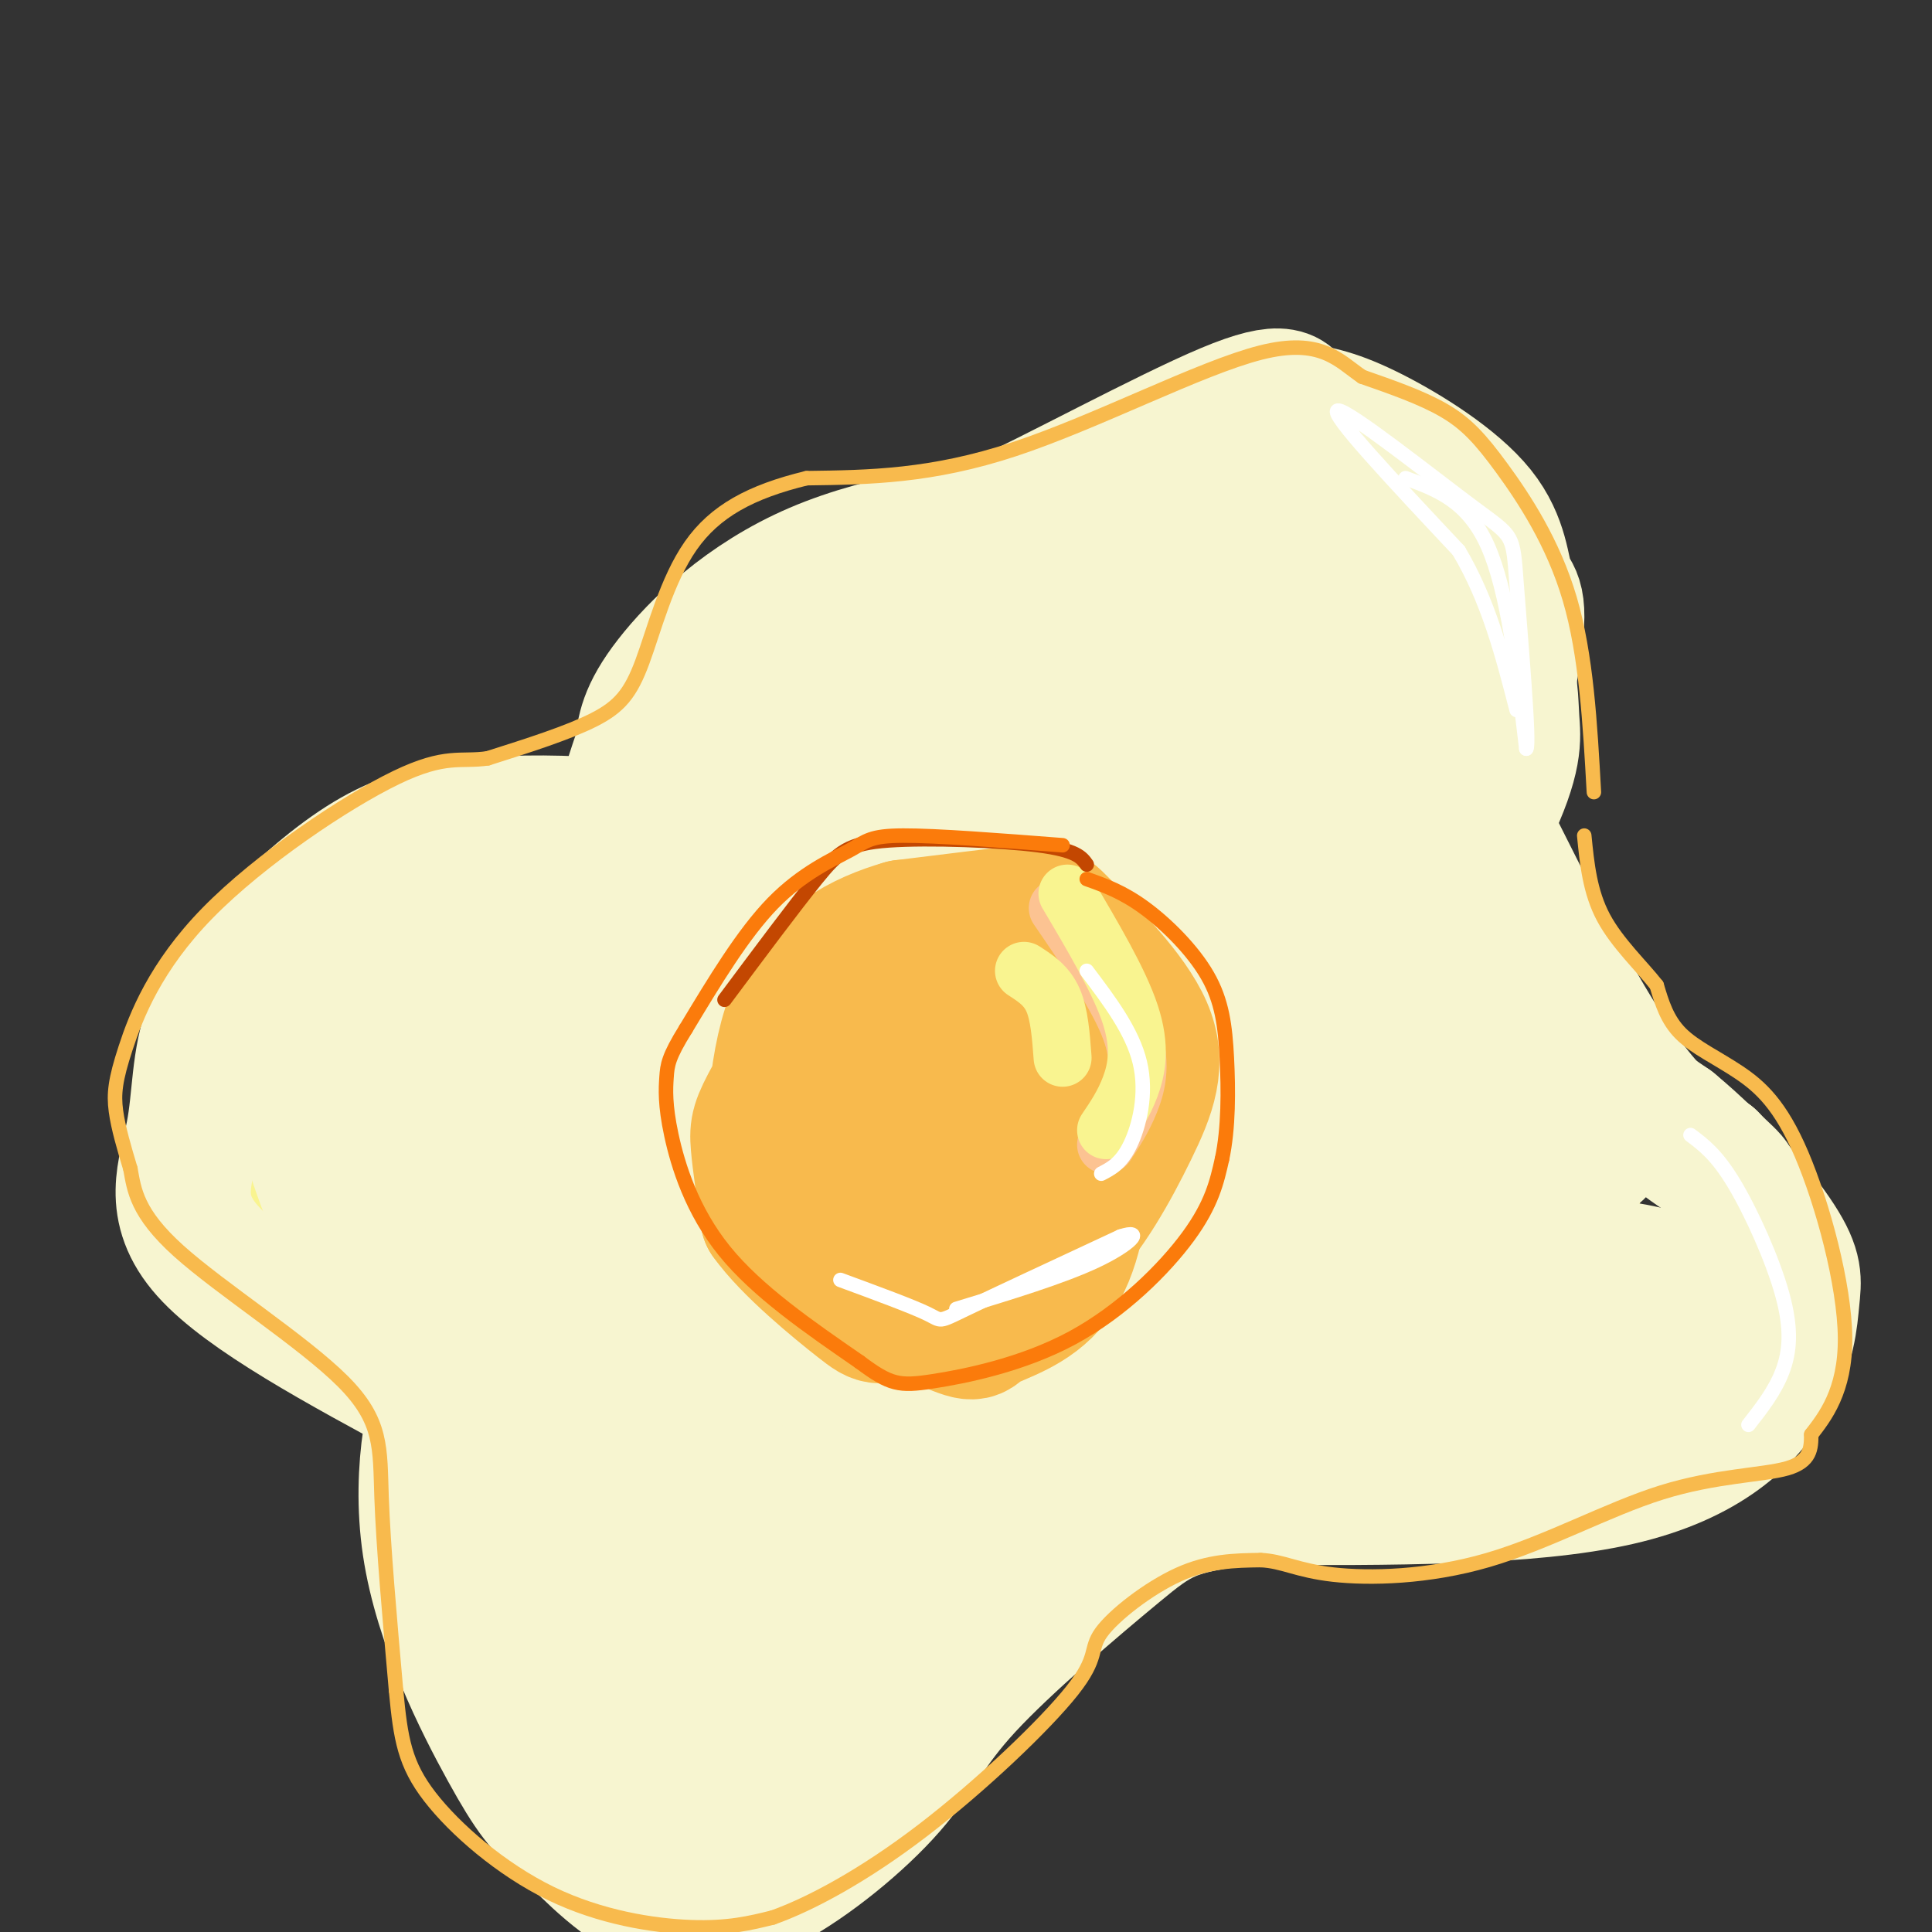 <svg viewBox='0 0 400 400' version='1.1' xmlns='http://www.w3.org/2000/svg' xmlns:xlink='http://www.w3.org/1999/xlink'><rect x="0" y="0" width="400" height="400" fill="#333333" stroke="none"/><g fill='none' stroke='rgb(247,245,208)' stroke-width='28' stroke-linecap='round' stroke-linejoin='round'><path d='M151,188c7.381,-6.386 14.762,-12.772 24,-17c9.238,-4.228 20.332,-6.298 36,-7c15.668,-0.702 35.911,-0.035 47,1c11.089,1.035 13.026,2.439 16,5c2.974,2.561 6.987,6.281 11,10'/><path d='M285,180c1.667,6.333 0.333,17.167 -1,28'/><path d='M284,208c-1.729,4.255 -5.552,0.891 -20,7c-14.448,6.109 -39.522,21.689 -51,28c-11.478,6.311 -9.359,3.353 -12,9c-2.641,5.647 -10.040,19.899 -16,28c-5.960,8.101 -10.480,10.050 -15,12'/><path d='M170,292c-3.533,3.058 -4.865,4.705 -7,6c-2.135,1.295 -5.073,2.240 -15,3c-9.927,0.760 -26.843,1.335 -35,0c-8.157,-1.335 -7.556,-4.579 -8,-4c-0.444,0.579 -1.933,4.980 -9,-10c-7.067,-14.980 -19.710,-49.341 -25,-64c-5.290,-14.659 -3.226,-9.617 0,-10c3.226,-0.383 7.613,-6.192 12,-12'/><path d='M83,201c6.772,-4.337 17.701,-9.179 22,-12c4.299,-2.821 1.967,-3.622 23,-6c21.033,-2.378 65.432,-6.332 78,-8c12.568,-1.668 -6.695,-1.048 -21,1c-14.305,2.048 -23.653,5.524 -33,9'/><path d='M152,185c-14.941,6.353 -35.792,17.734 -44,22c-8.208,4.266 -3.772,1.415 -4,6c-0.228,4.585 -5.118,16.607 -6,28c-0.882,11.393 2.245,22.159 4,27c1.755,4.841 2.139,3.757 4,4c1.861,0.243 5.200,1.814 11,-2c5.800,-3.814 14.060,-13.012 28,-28c13.940,-14.988 33.561,-35.766 42,-46c8.439,-10.234 5.697,-9.924 4,-10c-1.697,-0.076 -2.348,-0.538 -3,-1'/><path d='M188,185c-3.821,0.183 -11.872,1.140 -19,3c-7.128,1.860 -13.331,4.622 -24,13c-10.669,8.378 -25.802,22.373 -34,32c-8.198,9.627 -9.461,14.888 -8,17c1.461,2.112 5.646,1.077 4,4c-1.646,2.923 -9.124,9.805 8,-3c17.124,-12.805 58.851,-45.296 81,-61c22.149,-15.704 24.720,-14.622 29,-15c4.280,-0.378 10.268,-2.217 13,-2c2.732,0.217 2.209,2.491 -2,6c-4.209,3.509 -12.105,8.255 -20,13'/><path d='M216,192c-10.418,5.253 -26.462,11.885 -37,18c-10.538,6.115 -15.569,11.713 -21,16c-5.431,4.287 -11.261,7.263 -20,18c-8.739,10.737 -20.386,29.233 -20,35c0.386,5.767 12.804,-1.197 30,-15c17.196,-13.803 39.168,-34.447 60,-48c20.832,-13.553 40.523,-20.015 46,-23c5.477,-2.985 -3.262,-2.492 -12,-2'/><path d='M242,191c-8.393,0.044 -23.376,1.156 -36,5c-12.624,3.844 -22.887,10.422 -34,20c-11.113,9.578 -23.074,22.156 -30,32c-6.926,9.844 -8.817,16.953 -9,21c-0.183,4.047 1.343,5.033 0,9c-1.343,3.967 -5.554,10.914 12,-4c17.554,-14.914 56.873,-51.690 78,-69c21.127,-17.310 24.064,-15.155 27,-13'/><path d='M250,192c8.179,-2.940 15.125,-3.792 18,-7c2.875,-3.208 1.679,-8.774 -1,-12c-2.679,-3.226 -6.839,-4.113 -11,-5'/><path d='M256,168c-5.622,-1.178 -14.178,-1.622 -18,-1c-3.822,0.622 -2.911,2.311 -2,4'/></g>
<g fill='none' stroke='rgb(249,244,144)' stroke-width='28' stroke-linecap='round' stroke-linejoin='round'><path d='M296,170c-7.126,-10.334 -14.251,-20.668 -22,-27c-7.749,-6.332 -16.121,-8.660 -23,-11c-6.879,-2.340 -12.263,-4.690 -25,-5c-12.737,-0.310 -32.826,1.422 -43,3c-10.174,1.578 -10.431,3.002 -13,7c-2.569,3.998 -7.448,10.571 -12,15c-4.552,4.429 -8.776,6.715 -13,9'/><path d='M145,161c-3.058,2.966 -4.203,5.880 -16,9c-11.797,3.120 -34.244,6.444 -46,9c-11.756,2.556 -12.819,4.342 -18,9c-5.181,4.658 -14.480,12.188 -19,22c-4.520,9.812 -4.260,21.906 -4,34'/><path d='M42,244c-1.664,6.693 -3.823,6.426 4,12c7.823,5.574 25.626,16.991 34,21c8.374,4.009 7.317,0.611 11,12c3.683,11.389 12.107,37.566 17,50c4.893,12.434 6.255,11.124 9,12c2.745,0.876 6.872,3.938 11,7'/><path d='M128,358c5.863,1.119 15.021,0.418 19,1c3.979,0.582 2.779,2.449 10,-5c7.221,-7.449 22.863,-24.213 35,-36c12.137,-11.787 20.768,-18.596 31,-24c10.232,-5.404 22.066,-9.401 33,-12c10.934,-2.599 20.967,-3.799 31,-5'/><path d='M287,277c9.560,-2.547 17.961,-6.415 23,-9c5.039,-2.585 6.715,-3.886 9,-8c2.285,-4.114 5.180,-11.041 7,-15c1.820,-3.959 2.567,-4.951 0,-14c-2.567,-9.049 -8.448,-26.157 -15,-36c-6.552,-9.843 -13.776,-12.422 -21,-15'/><path d='M290,180c-13.312,-9.603 -36.091,-26.111 -48,-33c-11.909,-6.889 -12.948,-4.158 -17,-4c-4.052,0.158 -11.117,-2.257 -25,1c-13.883,3.257 -34.584,12.184 -45,17c-10.416,4.816 -10.547,5.519 -13,11c-2.453,5.481 -7.226,15.741 -12,26'/><path d='M130,198c-5.298,6.759 -12.542,10.656 -23,12c-10.458,1.344 -24.129,0.136 -32,3c-7.871,2.864 -9.941,9.800 -12,14c-2.059,4.200 -4.108,5.663 -1,10c3.108,4.337 11.371,11.546 15,15c3.629,3.454 2.622,3.153 12,4c9.378,0.847 29.140,2.844 41,2c11.860,-0.844 15.817,-4.527 20,-9c4.183,-4.473 8.591,-9.737 13,-15'/><path d='M163,234c8.043,-10.377 21.651,-28.821 27,-40c5.349,-11.179 2.441,-15.094 1,-17c-1.441,-1.906 -1.413,-1.803 -3,-4c-1.587,-2.197 -4.787,-6.694 -15,-6c-10.213,0.694 -27.439,6.578 -36,9c-8.561,2.422 -8.459,1.383 -22,11c-13.541,9.617 -40.726,29.891 -44,34c-3.274,4.109 17.363,-7.945 38,-20'/><path d='M109,201c24.392,-13.901 66.373,-38.654 54,-21c-12.373,17.654 -79.100,77.715 -73,74c6.100,-3.715 85.029,-71.204 110,-93c24.971,-21.796 -4.014,2.102 -33,26'/><path d='M167,187c-15.603,14.170 -38.111,36.593 -52,54c-13.889,17.407 -19.159,29.796 -11,18c8.159,-11.796 29.749,-47.778 38,-64c8.251,-16.222 3.164,-12.686 0,-12c-3.164,0.686 -4.406,-1.479 -8,-1c-3.594,0.479 -9.540,3.601 -14,6c-4.460,2.399 -7.433,4.074 -12,10c-4.567,5.926 -10.728,16.102 -15,26c-4.272,9.898 -6.656,19.517 -7,28c-0.344,8.483 1.351,15.831 3,21c1.649,5.169 3.252,8.161 8,13c4.748,4.839 12.642,11.525 17,10c4.358,-1.525 5.179,-11.263 6,-21'/><path d='M120,275c0.194,-20.841 -2.320,-62.443 -2,-76c0.320,-13.557 3.473,0.933 4,26c0.527,25.067 -1.571,60.712 -2,75c-0.429,14.288 0.813,7.219 3,12c2.187,4.781 5.321,21.411 19,1c13.679,-20.411 37.904,-77.863 49,-107c11.096,-29.137 9.064,-29.960 7,-30c-2.064,-0.040 -4.161,0.703 -10,8c-5.839,7.297 -15.419,21.149 -25,35'/><path d='M163,219c-8.252,11.301 -16.382,22.053 -23,34c-6.618,11.947 -11.724,25.090 -17,41c-5.276,15.910 -10.724,34.589 -13,44c-2.276,9.411 -1.382,9.554 0,10c1.382,0.446 3.252,1.195 5,2c1.748,0.805 3.374,1.667 11,-10c7.626,-11.667 21.251,-35.864 37,-56c15.749,-20.136 33.623,-36.210 43,-43c9.377,-6.790 10.256,-4.294 16,-9c5.744,-4.706 16.354,-16.613 0,5c-16.354,21.613 -59.673,76.747 -76,98c-16.327,21.253 -5.664,8.627 5,-4'/><path d='M151,331c16.572,-16.941 55.503,-57.293 82,-82c26.497,-24.707 40.561,-33.770 24,-16c-16.561,17.770 -63.748,62.371 -73,71c-9.252,8.629 19.432,-18.715 47,-39c27.568,-20.285 54.019,-33.510 62,-38c7.981,-4.490 -2.510,-0.245 -13,4'/><path d='M280,231c-33.259,21.064 -109.907,71.723 -114,59c-4.093,-12.723 64.368,-88.827 80,-111c15.632,-22.173 -21.565,9.586 -45,30c-23.435,20.414 -33.106,29.482 -39,35c-5.894,5.518 -8.010,7.486 -2,-4c6.010,-11.486 20.146,-36.424 31,-50c10.854,-13.576 18.427,-15.788 26,-18'/><path d='M217,172c7.596,-5.081 13.586,-8.784 19,-11c5.414,-2.216 10.251,-2.947 14,-3c3.749,-0.053 6.410,0.571 12,3c5.590,2.429 14.109,6.663 18,21c3.891,14.337 3.155,38.776 3,49c-0.155,10.224 0.273,6.233 -7,2c-7.273,-4.233 -22.245,-8.709 -30,-10c-7.755,-1.291 -8.291,0.601 -15,2c-6.709,1.399 -19.589,2.304 -34,9c-14.411,6.696 -30.353,19.184 -36,22c-5.647,2.816 -0.998,-4.039 6,-12c6.998,-7.961 16.346,-17.028 28,-26c11.654,-8.972 25.616,-17.849 35,-23c9.384,-5.151 14.192,-6.575 19,-8'/><path d='M249,187c9.927,-2.522 25.245,-4.828 31,-2c5.755,2.828 1.947,10.788 3,14c1.053,3.212 6.965,1.675 -4,12c-10.965,10.325 -38.809,32.511 -51,42c-12.191,9.489 -8.730,6.280 -12,6c-3.270,-0.280 -13.269,2.369 -17,0c-3.731,-2.369 -1.192,-9.757 4,-19c5.192,-9.243 13.038,-20.341 22,-30c8.962,-9.659 19.039,-17.880 29,-22c9.961,-4.120 19.804,-4.140 25,-3c5.196,1.140 5.743,3.440 5,12c-0.743,8.560 -2.777,23.382 -4,31c-1.223,7.618 -1.635,8.034 -6,12c-4.365,3.966 -12.682,11.483 -21,19'/><path d='M253,259c-3.654,2.273 -2.290,-1.546 3,-7c5.290,-5.454 14.504,-12.543 24,-18c9.496,-5.457 19.274,-9.283 25,-11c5.726,-1.717 7.400,-1.324 12,-3c4.600,-1.676 12.125,-5.422 1,3c-11.125,8.422 -40.899,29.010 -45,33c-4.101,3.990 17.473,-8.618 26,-15c8.527,-6.382 4.008,-6.538 0,-9c-4.008,-2.462 -7.504,-7.231 -11,-12'/><path d='M288,220c-5.717,-10.348 -14.509,-30.218 -18,-38c-3.491,-7.782 -1.682,-3.476 -1,-4c0.682,-0.524 0.237,-5.877 5,-3c4.763,2.877 14.735,13.983 19,22c4.265,8.017 2.823,12.945 -7,22c-9.823,9.055 -28.027,22.236 -38,29c-9.973,6.764 -11.714,7.112 -17,8c-5.286,0.888 -14.115,2.316 -17,-1c-2.885,-3.316 0.176,-11.376 8,-22c7.824,-10.624 20.412,-23.812 33,-37'/><path d='M255,196c6.610,-7.062 6.634,-6.218 10,-6c3.366,0.218 10.075,-0.189 15,8c4.925,8.189 8.067,24.975 8,36c-0.067,11.025 -3.344,16.288 -2,16c1.344,-0.288 7.309,-6.129 10,-11c2.691,-4.871 2.109,-8.773 0,-12c-2.109,-3.227 -5.745,-5.779 -8,-11c-2.255,-5.221 -3.127,-13.110 -4,-21'/><path d='M284,195c-0.800,-7.044 -0.800,-14.156 0,-16c0.800,-1.844 2.400,1.578 4,5'/></g>
<g fill='none' stroke='rgb(247,245,208)' stroke-width='28' stroke-linecap='round' stroke-linejoin='round'><path d='M90,289c-19.499,-10.519 -38.997,-21.038 -47,-30c-8.003,-8.962 -4.509,-16.368 -3,-24c1.509,-7.632 1.033,-15.489 4,-23c2.967,-7.511 9.376,-14.676 16,-21c6.624,-6.324 13.464,-11.807 20,-15c6.536,-3.193 12.768,-4.097 19,-5'/><path d='M99,171c8.092,-0.905 18.822,-0.667 27,0c8.178,0.667 13.805,1.764 26,-9c12.195,-10.764 30.960,-33.390 39,-43c8.040,-9.610 5.357,-6.203 16,-11c10.643,-4.797 34.612,-17.799 47,-23c12.388,-5.201 13.194,-2.600 14,0'/><path d='M268,85c4.534,0.397 8.869,1.389 16,5c7.131,3.611 17.058,9.842 22,16c4.942,6.158 4.899,12.244 6,15c1.101,2.756 3.347,2.182 1,16c-2.347,13.818 -9.286,42.028 -11,56c-1.714,13.972 1.796,13.706 10,18c8.204,4.294 21.102,13.147 34,22'/><path d='M346,233c10.047,8.305 18.165,18.068 22,24c3.835,5.932 3.389,8.033 3,12c-0.389,3.967 -0.720,9.799 -5,17c-4.280,7.201 -12.509,15.772 -31,20c-18.491,4.228 -47.246,4.114 -76,4'/><path d='M259,310c-16.391,1.672 -19.369,3.853 -28,11c-8.631,7.147 -22.915,19.260 -31,28c-8.085,8.740 -9.971,14.105 -16,21c-6.029,6.895 -16.200,15.318 -25,20c-8.800,4.682 -16.229,5.623 -23,3c-6.771,-2.623 -12.886,-8.812 -19,-15'/><path d='M117,378c-4.644,-3.997 -6.756,-6.491 -12,-16c-5.244,-9.509 -13.622,-26.033 -16,-42c-2.378,-15.967 1.244,-31.376 4,-35c2.756,-3.624 4.644,4.536 6,12c1.356,7.464 2.178,14.232 3,21'/><path d='M102,318c2.094,8.874 5.831,20.561 9,29c3.169,8.439 5.772,13.632 19,3c13.228,-10.632 37.082,-37.087 61,-60c23.918,-22.913 47.901,-42.284 52,-43c4.099,-0.716 -11.686,17.224 -33,37c-21.314,19.776 -48.157,41.388 -75,63'/><path d='M135,347c-14.559,8.140 -13.457,-3.010 -18,-15c-4.543,-11.990 -14.729,-24.820 -19,-37c-4.271,-12.180 -2.625,-23.712 -1,-33c1.625,-9.288 3.228,-16.334 4,-16c0.772,0.334 0.712,8.048 7,28c6.288,19.952 18.924,52.141 26,67c7.076,14.859 8.593,12.388 12,11c3.407,-1.388 8.703,-1.694 14,-2'/><path d='M160,350c25.335,-23.791 81.673,-82.270 100,-100c18.327,-17.730 -1.356,5.289 -6,12c-4.644,6.711 5.750,-2.885 -14,13c-19.750,15.885 -69.643,57.253 -88,72c-18.357,14.747 -5.179,2.874 8,-9'/><path d='M160,338c13.504,-10.888 43.265,-33.609 60,-45c16.735,-11.391 20.445,-11.451 29,-15c8.555,-3.549 21.957,-10.586 40,-14c18.043,-3.414 40.729,-3.207 53,0c12.271,3.207 14.128,9.412 15,13c0.872,3.588 0.758,4.558 -7,0c-7.758,-4.558 -23.162,-14.644 -33,-19c-9.838,-4.356 -14.110,-2.980 -18,-3c-3.890,-0.020 -7.397,-1.434 -15,4c-7.603,5.434 -19.301,17.717 -31,30'/><path d='M253,289c-3.668,5.573 2.661,4.505 16,2c13.339,-2.505 33.689,-6.445 46,-7c12.311,-0.555 16.583,2.277 11,2c-5.583,-0.277 -21.022,-3.662 -39,-3c-17.978,0.662 -38.494,5.370 -53,11c-14.506,5.630 -23.002,12.180 -36,26c-12.998,13.820 -30.499,34.910 -48,56'/><path d='M150,376c-9.382,7.896 -8.837,-0.365 -8,0c0.837,0.365 1.964,9.355 -6,-9c-7.964,-18.355 -25.021,-64.054 -34,-87c-8.979,-22.946 -9.881,-23.140 -18,-31c-8.119,-7.860 -23.455,-23.385 -25,-30c-1.545,-6.615 10.701,-4.318 24,-8c13.299,-3.682 27.649,-13.341 42,-23'/><path d='M125,188c13.268,-5.928 25.437,-9.248 15,-9c-10.437,0.248 -43.480,4.064 -57,6c-13.520,1.936 -7.518,1.991 -8,7c-0.482,5.009 -7.449,14.971 -11,21c-3.551,6.029 -3.687,8.123 -2,15c1.687,6.877 5.196,18.536 10,28c4.804,9.464 10.902,16.732 17,24'/><path d='M89,280c5.090,-6.909 9.315,-36.180 17,-56c7.685,-19.820 18.829,-30.188 26,-38c7.171,-7.812 10.369,-13.070 13,-10c2.631,3.070 4.694,14.466 3,23c-1.694,8.534 -7.145,14.205 -11,32c-3.855,17.795 -6.115,47.714 -6,52c0.115,4.286 2.604,-17.061 1,-32c-1.604,-14.939 -7.302,-23.469 -13,-32'/><path d='M119,219c-4.999,-11.962 -10.997,-25.867 -14,-21c-3.003,4.867 -3.012,28.505 -3,45c0.012,16.495 0.046,25.847 0,30c-0.046,4.153 -0.170,3.105 3,1c3.170,-2.105 9.634,-5.269 12,-5c2.366,0.269 0.634,3.969 13,-14c12.366,-17.969 38.829,-57.607 61,-87c22.171,-29.393 40.049,-48.541 46,-55c5.951,-6.459 -0.024,-0.230 -6,6'/><path d='M231,119c-15.185,20.651 -50.147,69.279 -68,94c-17.853,24.721 -18.596,25.536 -22,38c-3.404,12.464 -9.469,36.578 -11,35c-1.531,-1.578 1.471,-28.848 3,-43c1.529,-14.152 1.585,-15.185 6,-26c4.415,-10.815 13.189,-31.412 22,-47c8.811,-15.588 17.660,-26.168 30,-35c12.340,-8.832 28.170,-15.916 44,-23'/><path d='M235,112c-1.359,6.330 -26.756,33.655 -39,48c-12.244,14.345 -11.333,15.710 -17,28c-5.667,12.290 -17.911,35.505 -26,57c-8.089,21.495 -12.022,41.269 -13,51c-0.978,9.731 1.000,9.420 0,15c-1.000,5.580 -4.980,17.052 6,-4c10.980,-21.052 36.918,-74.630 51,-102c14.082,-27.370 16.309,-28.534 28,-41c11.691,-12.466 32.845,-36.233 54,-60'/><path d='M279,104c7.980,-6.905 0.928,5.833 1,7c0.072,1.167 7.266,-9.238 -6,12c-13.266,21.238 -46.992,74.117 -58,81c-11.008,6.883 0.702,-32.232 9,-55c8.298,-22.768 13.182,-29.188 16,-33c2.818,-3.812 3.568,-5.015 8,-8c4.432,-2.985 12.547,-7.753 18,-10c5.453,-2.247 8.245,-1.973 13,-1c4.755,0.973 11.472,2.647 15,6c3.528,3.353 3.865,8.387 2,14c-1.865,5.613 -5.933,11.807 -10,18'/><path d='M287,135c-9.516,13.780 -28.306,39.228 -34,43c-5.694,3.772 1.707,-14.134 6,-23c4.293,-8.866 5.476,-8.691 9,-12c3.524,-3.309 9.388,-10.102 14,-13c4.612,-2.898 7.972,-1.902 11,-2c3.028,-0.098 5.723,-1.289 9,0c3.277,1.289 7.134,5.057 9,9c1.866,3.943 1.740,8.062 2,12c0.260,3.938 0.905,7.695 -5,20c-5.905,12.305 -18.359,33.159 -28,47c-9.641,13.841 -16.469,20.669 -18,16c-1.531,-4.669 2.234,-20.834 6,-37'/><path d='M268,195c2.623,-12.560 6.181,-25.459 7,-40c0.819,-14.541 -1.100,-30.722 -5,-41c-3.900,-10.278 -9.781,-14.652 -15,-14c-5.219,0.652 -9.777,6.329 -14,9c-4.223,2.671 -8.112,2.335 -12,2'/><path d='M229,111c-3.273,-0.367 -5.455,-2.284 -16,-2c-10.545,0.284 -29.455,2.769 -44,9c-14.545,6.231 -24.727,16.209 -30,23c-5.273,6.791 -5.636,10.396 -6,14'/><path d='M133,155c-2.967,8.606 -7.383,23.121 -13,42c-5.617,18.879 -12.435,42.121 2,31c14.435,-11.121 50.124,-56.606 70,-79c19.876,-22.394 23.938,-21.697 28,-21'/><path d='M220,128c3.914,-2.738 -0.300,0.917 2,-2c2.300,-2.917 11.114,-12.407 0,10c-11.114,22.407 -42.157,76.711 -56,109c-13.843,32.289 -10.485,42.563 -9,48c1.485,5.437 1.097,6.039 6,-1c4.903,-7.039 15.095,-21.717 32,-43c16.905,-21.283 40.521,-49.170 58,-66c17.479,-16.830 28.819,-22.604 34,-25c5.181,-2.396 4.203,-1.414 3,3c-1.203,4.414 -2.629,12.261 -10,24c-7.371,11.739 -20.685,27.369 -34,43'/><path d='M246,228c-14.094,17.875 -32.328,41.061 -31,36c1.328,-5.061 22.219,-38.370 44,-64c21.781,-25.630 44.454,-43.581 30,-33c-14.454,10.581 -66.033,49.694 -91,72c-24.967,22.306 -23.321,27.804 -24,32c-0.679,4.196 -3.683,7.091 -5,9c-1.317,1.909 -0.948,2.831 0,3c0.948,0.169 2.474,-0.416 4,-1'/><path d='M173,282c9.458,-5.955 31.103,-20.341 49,-29c17.897,-8.659 32.044,-11.589 45,-13c12.956,-1.411 24.719,-1.303 37,4c12.281,5.303 25.080,15.801 21,11c-4.080,-4.801 -25.040,-24.900 -46,-45'/><path d='M279,210c-5.319,-4.242 4.384,7.653 17,15c12.616,7.347 28.144,10.144 33,12c4.856,1.856 -0.962,2.769 -11,-6c-10.038,-8.769 -24.297,-27.220 -31,-41c-6.703,-13.780 -5.852,-22.890 -5,-32'/><path d='M282,158c-1.917,-14.905 -4.208,-36.167 4,-26c8.208,10.167 26.917,51.762 40,75c13.083,23.238 20.542,28.119 28,33'/><path d='M354,240c5.609,5.785 5.631,3.746 5,12c-0.631,8.254 -1.915,26.800 -4,35c-2.085,8.200 -4.971,6.054 -13,5c-8.029,-1.054 -21.200,-1.014 -28,-2c-6.800,-0.986 -7.229,-2.996 -7,-7c0.229,-4.004 1.114,-10.002 2,-16'/><path d='M309,267c0.114,-3.918 -0.600,-5.713 -2,-7c-1.400,-1.287 -3.486,-2.066 -7,-4c-3.514,-1.934 -8.457,-5.024 -14,-7c-5.543,-1.976 -11.685,-2.840 -18,-3c-6.315,-0.160 -12.804,0.383 -22,4c-9.196,3.617 -21.098,10.309 -33,17'/><path d='M180,243c-1.423,-2.050 -2.846,-4.101 -16,-9c-13.154,-4.899 -38.038,-12.647 -52,-15c-13.962,-2.353 -17.000,0.689 -19,3c-2.000,2.311 -2.962,3.891 -2,8c0.962,4.109 3.846,10.745 11,16c7.154,5.255 18.577,9.127 30,13'/></g>
<g fill='none' stroke='rgb(248,186,77)' stroke-width='28' stroke-linecap='round' stroke-linejoin='round'><path d='M200,205c-5.015,-1.198 -10.031,-2.396 -15,-1c-4.969,1.396 -9.893,5.386 -14,10c-4.107,4.614 -7.397,9.852 -10,16c-2.603,6.148 -4.519,13.206 1,21c5.519,7.794 18.475,16.324 26,19c7.525,2.676 9.620,-0.501 14,-3c4.380,-2.499 11.044,-4.318 17,-10c5.956,-5.682 11.204,-15.227 15,-23c3.796,-7.773 6.141,-13.774 3,-21c-3.141,-7.226 -11.769,-15.676 -16,-20c-4.231,-4.324 -4.066,-4.521 -9,-4c-4.934,0.521 -14.967,1.761 -25,3'/><path d='M187,192c-8.554,2.447 -17.439,7.065 -22,17c-4.561,9.935 -4.798,25.187 -5,34c-0.202,8.813 -0.371,11.188 7,16c7.371,4.812 22.280,12.063 29,15c6.720,2.937 5.250,1.561 8,0c2.750,-1.561 9.719,-3.306 14,-9c4.281,-5.694 5.874,-15.335 6,-23c0.126,-7.665 -1.214,-13.353 -2,-17c-0.786,-3.647 -1.019,-5.252 -5,-9c-3.981,-3.748 -11.709,-9.638 -18,-12c-6.291,-2.362 -11.144,-1.196 -15,-1c-3.856,0.196 -6.714,-0.576 -11,4c-4.286,4.576 -10.000,14.501 -13,20c-3.000,5.499 -3.286,6.571 -3,10c0.286,3.429 1.143,9.214 2,15'/><path d='M159,252c4.420,6.269 14.469,14.442 19,18c4.531,3.558 3.544,2.499 10,1c6.456,-1.499 20.353,-3.440 29,-12c8.647,-8.560 12.042,-23.739 14,-30c1.958,-6.261 2.478,-3.604 -1,-7c-3.478,-3.396 -10.954,-12.843 -17,-17c-6.046,-4.157 -10.661,-3.023 -16,-1c-5.339,2.023 -11.400,4.934 -15,7c-3.600,2.066 -4.739,3.287 -5,8c-0.261,4.713 0.356,12.917 2,18c1.644,5.083 4.316,7.044 6,9c1.684,1.956 2.379,3.906 5,6c2.621,2.094 7.167,4.333 12,4c4.833,-0.333 9.952,-3.238 13,-7c3.048,-3.762 4.024,-8.381 5,-13'/><path d='M220,236c-0.006,-5.529 -2.522,-12.850 -7,-18c-4.478,-5.150 -10.918,-8.129 -16,-8c-5.082,0.129 -8.805,3.365 -11,9c-2.195,5.635 -2.862,13.669 -2,19c0.862,5.331 3.253,7.958 7,7c3.747,-0.958 8.849,-5.500 11,-10c2.151,-4.500 1.350,-8.959 0,-13c-1.350,-4.041 -3.248,-7.665 -5,-5c-1.752,2.665 -3.358,11.619 -3,16c0.358,4.381 2.679,4.191 5,4'/><path d='M199,237c1.833,1.167 3.917,2.083 6,3'/></g>
<g fill='none' stroke='rgb(252,195,146)' stroke-width='12' stroke-linecap='round' stroke-linejoin='round'><path d='M219,188c6.222,9.089 12.444,18.178 15,25c2.556,6.822 1.444,11.378 0,15c-1.444,3.622 -3.222,6.311 -5,9'/></g>
<g fill='none' stroke='rgb(249,244,144)' stroke-width='12' stroke-linecap='round' stroke-linejoin='round'><path d='M221,185c5.378,9.089 10.756,18.178 13,25c2.244,6.822 1.356,11.378 0,15c-1.356,3.622 -3.178,6.311 -5,9'/><path d='M212,201c2.333,1.500 4.667,3.000 6,6c1.333,3.000 1.667,7.500 2,12'/></g>
<g fill='none' stroke='rgb(195,71,1)' stroke-width='3' stroke-linecap='round' stroke-linejoin='round'><path d='M225,179c-1.054,-1.488 -2.107,-2.976 -10,-4c-7.893,-1.024 -22.625,-1.583 -31,-1c-8.375,0.583 -10.393,2.310 -15,8c-4.607,5.690 -11.804,15.345 -19,25'/></g>
<g fill='none' stroke='rgb(251,123,11)' stroke-width='3' stroke-linecap='round' stroke-linejoin='round'><path d='M220,175c-13.071,-1.012 -26.143,-2.024 -33,-2c-6.857,0.024 -7.500,1.083 -11,3c-3.500,1.917 -9.857,4.690 -16,11c-6.143,6.310 -12.071,16.155 -18,26'/><path d='M142,213c-3.665,5.869 -3.828,7.542 -4,10c-0.172,2.458 -0.354,5.700 1,12c1.354,6.300 4.244,15.657 11,24c6.756,8.343 17.378,15.671 28,23'/><path d='M178,282c6.332,4.726 8.161,5.040 15,4c6.839,-1.040 18.687,-3.434 29,-9c10.313,-5.566 19.089,-14.305 24,-21c4.911,-6.695 5.955,-11.348 7,-16'/><path d='M253,240c1.383,-6.405 1.340,-14.418 1,-21c-0.340,-6.582 -0.976,-11.734 -4,-17c-3.024,-5.266 -8.435,-10.648 -13,-14c-4.565,-3.352 -8.282,-4.676 -12,-6'/></g>
<g fill='none' stroke='rgb(248,186,77)' stroke-width='3' stroke-linecap='round' stroke-linejoin='round'><path d='M330,164c-0.786,-14.167 -1.571,-28.333 -5,-40c-3.429,-11.667 -9.500,-20.833 -14,-27c-4.500,-6.167 -7.429,-9.333 -12,-12c-4.571,-2.667 -10.786,-4.833 -17,-7'/><path d='M282,78c-4.857,-3.333 -8.500,-8.167 -21,-5c-12.500,3.167 -33.857,14.333 -51,20c-17.143,5.667 -30.071,5.833 -43,6'/><path d='M167,99c-11.571,2.810 -18.998,6.836 -24,14c-5.002,7.164 -7.577,17.467 -10,24c-2.423,6.533 -4.692,9.295 -10,12c-5.308,2.705 -13.654,5.352 -22,8'/><path d='M101,157c-5.605,0.854 -8.618,-1.012 -19,4c-10.382,5.012 -28.133,16.900 -39,28c-10.867,11.100 -14.849,21.412 -17,28c-2.151,6.588 -2.472,9.454 -2,13c0.472,3.546 1.736,7.773 3,12'/><path d='M27,242c0.786,4.325 1.252,9.139 10,17c8.748,7.861 25.778,18.770 34,27c8.222,8.230 7.635,13.780 8,24c0.365,10.220 1.683,25.110 3,40'/><path d='M82,350c0.943,10.077 1.799,15.268 7,22c5.201,6.732 14.746,15.005 25,20c10.254,4.995 21.215,6.713 29,7c7.785,0.287 12.392,-0.856 17,-2'/><path d='M160,397c7.814,-2.773 18.848,-8.704 31,-18c12.152,-9.296 25.422,-21.956 31,-29c5.578,-7.044 3.463,-8.474 6,-12c2.537,-3.526 9.725,-9.150 16,-12c6.275,-2.850 11.638,-2.925 17,-3'/><path d='M261,323c4.563,0.185 7.471,2.149 15,3c7.529,0.851 19.678,0.589 32,-3c12.322,-3.589 24.818,-10.505 36,-14c11.182,-3.495 21.052,-3.570 26,-5c4.948,-1.430 4.974,-4.215 5,-7'/><path d='M375,297c2.741,-3.557 7.094,-8.950 7,-20c-0.094,-11.050 -4.633,-27.756 -9,-38c-4.367,-10.244 -8.560,-14.027 -13,-17c-4.440,-2.973 -9.126,-5.135 -12,-8c-2.874,-2.865 -3.937,-6.432 -5,-10'/><path d='M343,204c-3.044,-3.911 -8.156,-8.689 -11,-14c-2.844,-5.311 -3.422,-11.156 -4,-17'/></g>
<g fill='none' stroke='rgb(255,255,255)' stroke-width='3' stroke-linecap='round' stroke-linejoin='round'><path d='M291,99c6.417,2.333 12.833,4.667 17,14c4.167,9.333 6.083,25.667 8,42'/><path d='M316,155c0.804,-0.644 -1.187,-23.255 -2,-34c-0.813,-10.745 -0.450,-9.624 -9,-16c-8.550,-6.376 -26.014,-20.250 -28,-20c-1.986,0.250 11.507,14.625 25,29'/><path d='M302,114c6.167,10.333 9.083,21.667 12,33'/><path d='M225,201c4.733,6.267 9.467,12.533 11,19c1.533,6.467 -0.133,13.133 -2,17c-1.867,3.867 -3.933,4.933 -6,6'/><path d='M174,265c7.422,2.733 14.844,5.467 18,7c3.156,1.533 2.044,1.867 8,-1c5.956,-2.867 18.978,-8.933 32,-15'/><path d='M232,256c5.156,-1.667 2.044,1.667 -5,5c-7.044,3.333 -18.022,6.667 -29,10'/><path d='M350,235c2.714,2.036 5.429,4.071 9,10c3.571,5.929 8.000,15.750 10,23c2.000,7.250 1.571,11.929 0,16c-1.571,4.071 -4.286,7.536 -7,11'/></g>
</svg>